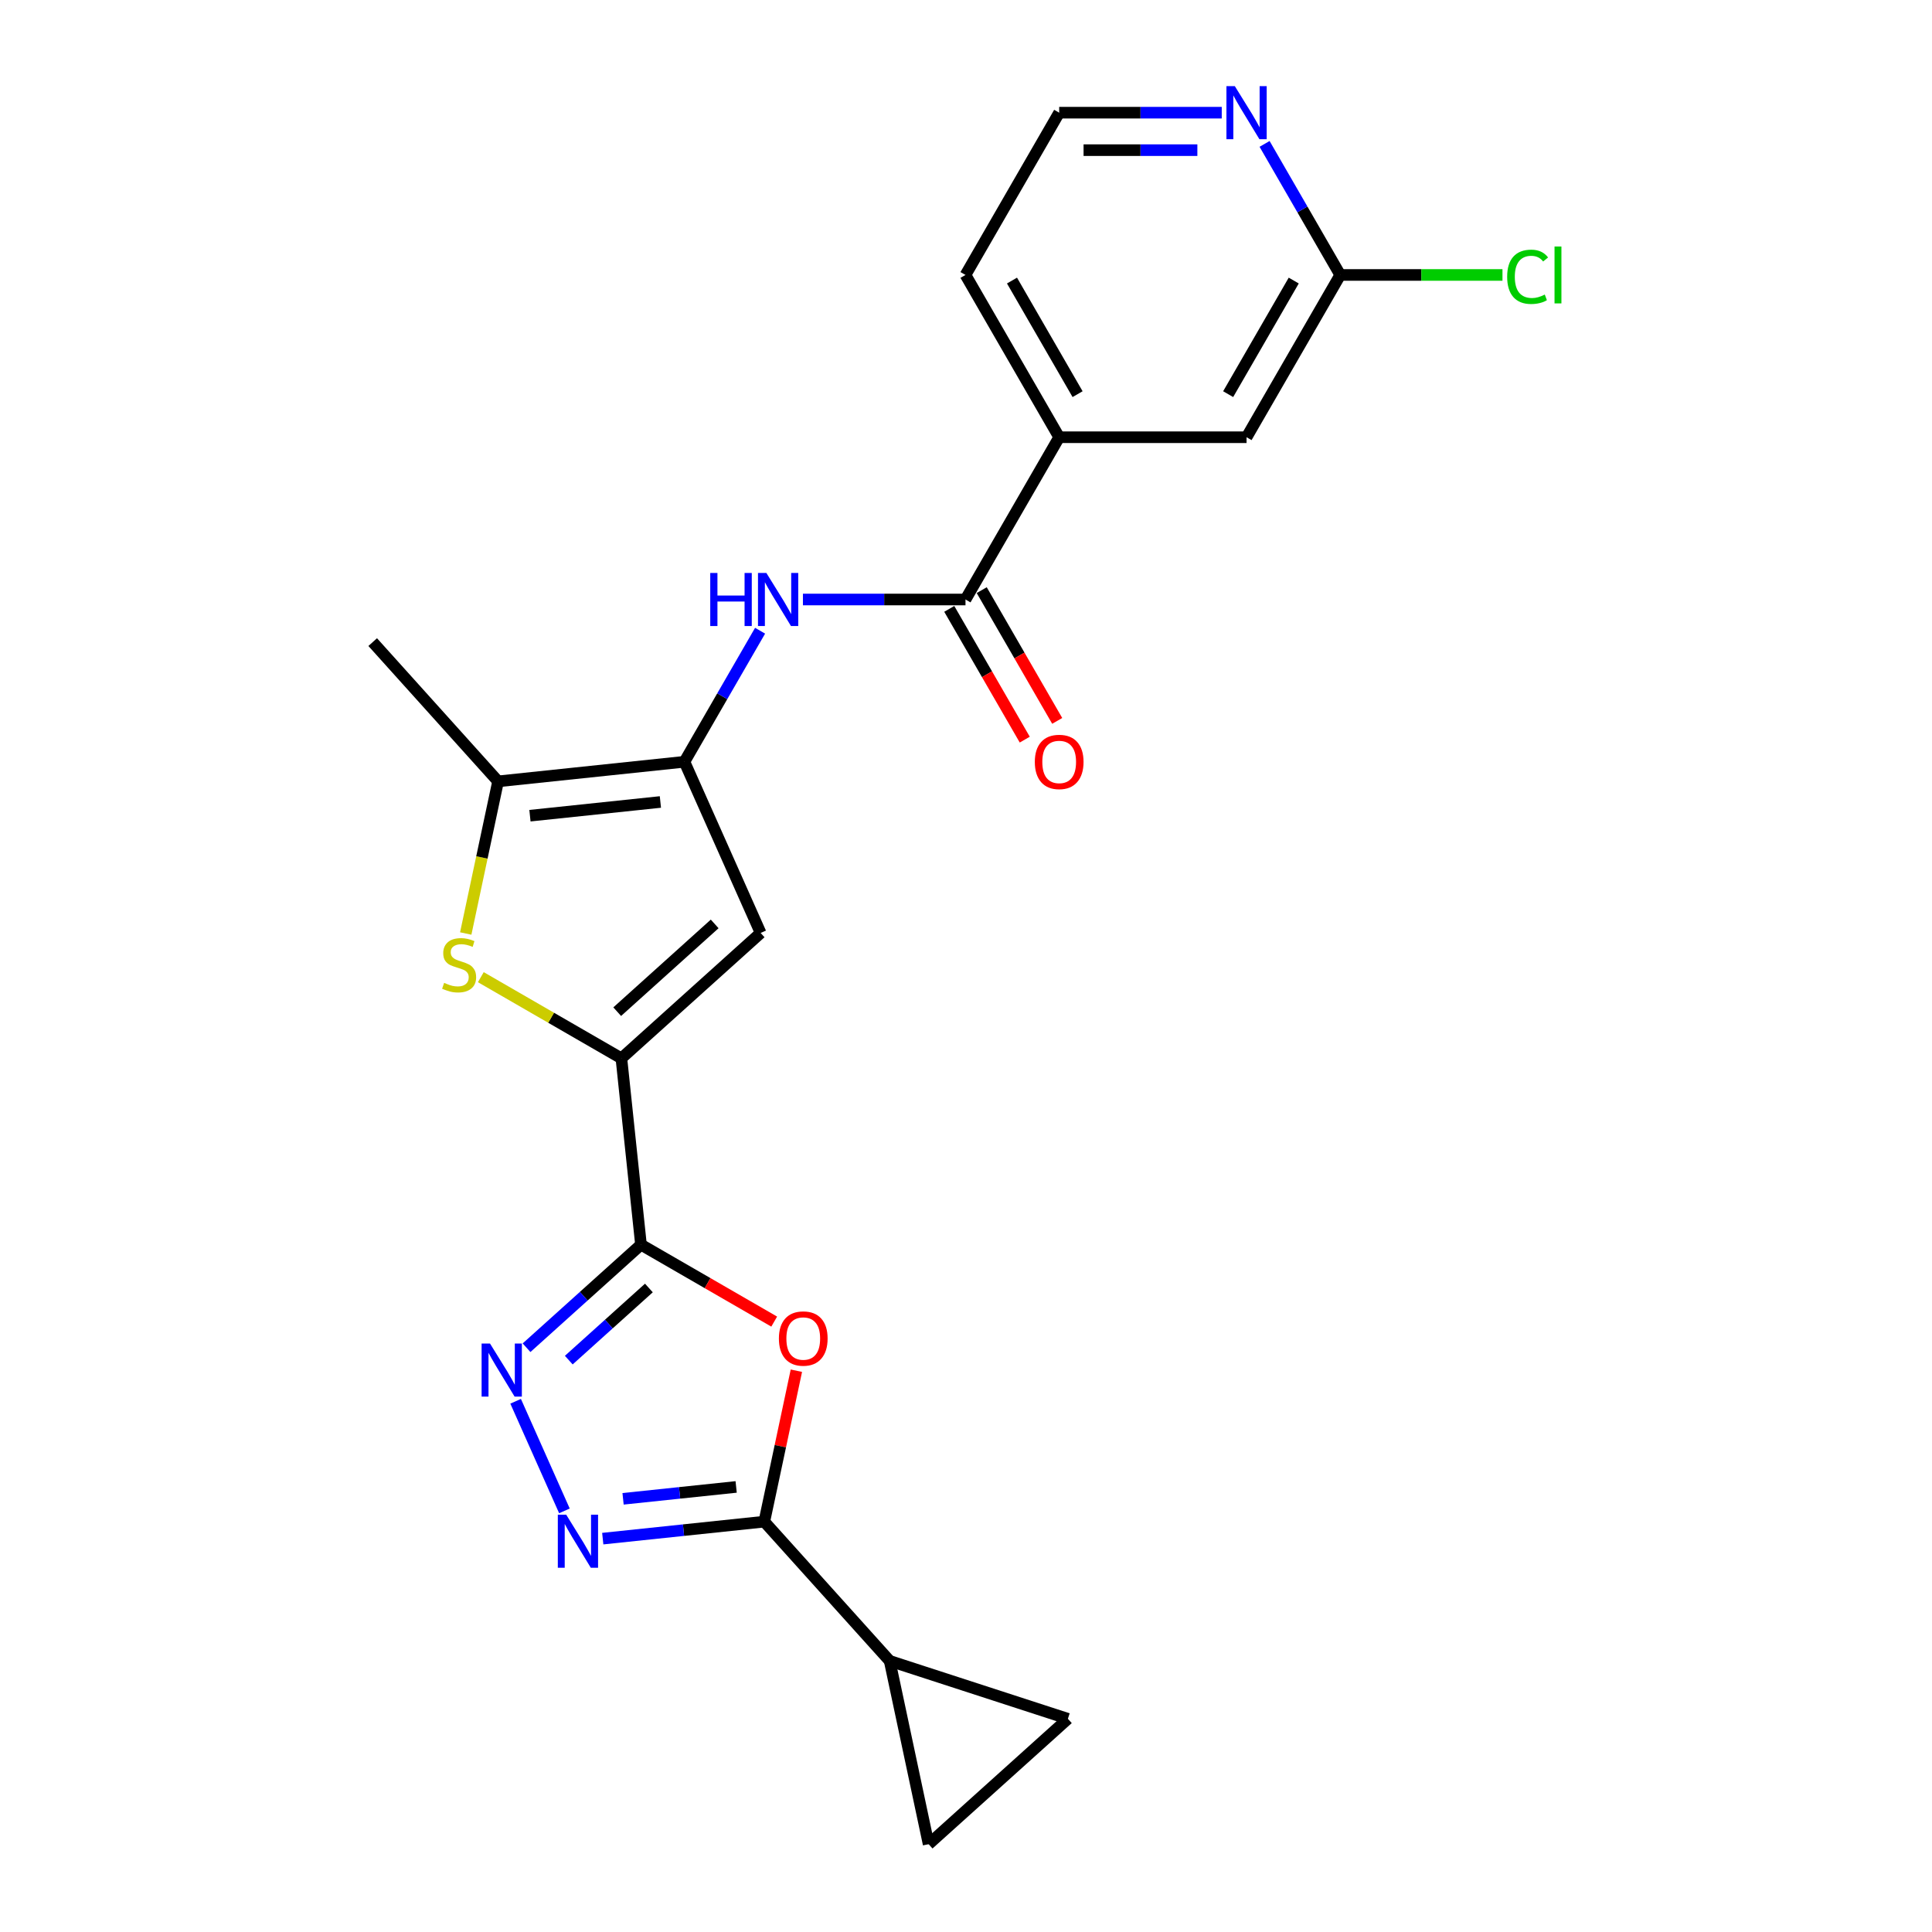 <?xml version='1.0' encoding='iso-8859-1'?>
<svg version='1.1' baseProfile='full'
              xmlns='http://www.w3.org/2000/svg'
                      xmlns:rdkit='http://www.rdkit.org/xml'
                      xmlns:xlink='http://www.w3.org/1999/xlink'
                  xml:space='preserve'
width='1000px' height='1000px' viewBox='0 0 1000 1000'>
<!-- END OF HEADER -->
<rect style='opacity:1.0;fill:#FFFFFF;stroke:none' width='1000' height='1000' x='0' y='0'> </rect>
<path class='bond-0' d='M 331.77,644.245 L 321.632,547.791' style='fill:none;fill-rule:evenodd;stroke:#000000;stroke-width:6px;stroke-linecap:butt;stroke-linejoin:miter;stroke-opacity:1' />
<path class='bond-1' d='M 331.77,644.245 L 366.25,664.152' style='fill:none;fill-rule:evenodd;stroke:#000000;stroke-width:6px;stroke-linecap:butt;stroke-linejoin:miter;stroke-opacity:1' />
<path class='bond-1' d='M 366.25,664.152 L 400.729,684.059' style='fill:none;fill-rule:evenodd;stroke:#FF0000;stroke-width:6px;stroke-linecap:butt;stroke-linejoin:miter;stroke-opacity:1' />
<path class='bond-2' d='M 331.77,644.245 L 302.153,670.912' style='fill:none;fill-rule:evenodd;stroke:#000000;stroke-width:6px;stroke-linecap:butt;stroke-linejoin:miter;stroke-opacity:1' />
<path class='bond-2' d='M 302.153,670.912 L 272.536,697.579' style='fill:none;fill-rule:evenodd;stroke:#0000FF;stroke-width:6px;stroke-linecap:butt;stroke-linejoin:miter;stroke-opacity:1' />
<path class='bond-2' d='M 335.864,666.66 L 315.132,685.327' style='fill:none;fill-rule:evenodd;stroke:#000000;stroke-width:6px;stroke-linecap:butt;stroke-linejoin:miter;stroke-opacity:1' />
<path class='bond-2' d='M 315.132,685.327 L 294.401,703.994' style='fill:none;fill-rule:evenodd;stroke:#0000FF;stroke-width:6px;stroke-linecap:butt;stroke-linejoin:miter;stroke-opacity:1' />
<path class='bond-6' d='M 321.632,547.791 L 285.251,526.786' style='fill:none;fill-rule:evenodd;stroke:#000000;stroke-width:6px;stroke-linecap:butt;stroke-linejoin:miter;stroke-opacity:1' />
<path class='bond-6' d='M 285.251,526.786 L 248.871,505.782' style='fill:none;fill-rule:evenodd;stroke:#CCCC00;stroke-width:6px;stroke-linecap:butt;stroke-linejoin:miter;stroke-opacity:1' />
<path class='bond-7' d='M 321.632,547.791 L 393.707,482.894' style='fill:none;fill-rule:evenodd;stroke:#000000;stroke-width:6px;stroke-linecap:butt;stroke-linejoin:miter;stroke-opacity:1' />
<path class='bond-7' d='M 319.464,523.641 L 369.916,478.214' style='fill:none;fill-rule:evenodd;stroke:#000000;stroke-width:6px;stroke-linecap:butt;stroke-linejoin:miter;stroke-opacity:1' />
<path class='bond-3' d='M 412.204,709.478 L 403.901,748.541' style='fill:none;fill-rule:evenodd;stroke:#FF0000;stroke-width:6px;stroke-linecap:butt;stroke-linejoin:miter;stroke-opacity:1' />
<path class='bond-3' d='M 403.901,748.541 L 395.598,787.604' style='fill:none;fill-rule:evenodd;stroke:#000000;stroke-width:6px;stroke-linecap:butt;stroke-linejoin:miter;stroke-opacity:1' />
<path class='bond-5' d='M 266.889,725.299 L 292.146,782.027' style='fill:none;fill-rule:evenodd;stroke:#0000FF;stroke-width:6px;stroke-linecap:butt;stroke-linejoin:miter;stroke-opacity:1' />
<path class='bond-11' d='M 395.598,787.604 L 460.494,859.679' style='fill:none;fill-rule:evenodd;stroke:#000000;stroke-width:6px;stroke-linecap:butt;stroke-linejoin:miter;stroke-opacity:1' />
<path class='bond-23' d='M 395.598,787.604 L 353.791,791.999' style='fill:none;fill-rule:evenodd;stroke:#000000;stroke-width:6px;stroke-linecap:butt;stroke-linejoin:miter;stroke-opacity:1' />
<path class='bond-23' d='M 353.791,791.999 L 311.984,796.393' style='fill:none;fill-rule:evenodd;stroke:#0000FF;stroke-width:6px;stroke-linecap:butt;stroke-linejoin:miter;stroke-opacity:1' />
<path class='bond-23' d='M 381.028,769.632 L 351.763,772.708' style='fill:none;fill-rule:evenodd;stroke:#000000;stroke-width:6px;stroke-linecap:butt;stroke-linejoin:miter;stroke-opacity:1' />
<path class='bond-23' d='M 351.763,772.708 L 322.498,775.784' style='fill:none;fill-rule:evenodd;stroke:#0000FF;stroke-width:6px;stroke-linecap:butt;stroke-linejoin:miter;stroke-opacity:1' />
<path class='bond-4' d='M 354.259,394.293 L 393.707,482.894' style='fill:none;fill-rule:evenodd;stroke:#000000;stroke-width:6px;stroke-linecap:butt;stroke-linejoin:miter;stroke-opacity:1' />
<path class='bond-9' d='M 354.259,394.293 L 373.841,360.376' style='fill:none;fill-rule:evenodd;stroke:#000000;stroke-width:6px;stroke-linecap:butt;stroke-linejoin:miter;stroke-opacity:1' />
<path class='bond-9' d='M 373.841,360.376 L 393.423,326.459' style='fill:none;fill-rule:evenodd;stroke:#0000FF;stroke-width:6px;stroke-linecap:butt;stroke-linejoin:miter;stroke-opacity:1' />
<path class='bond-24' d='M 354.259,394.293 L 257.804,404.431' style='fill:none;fill-rule:evenodd;stroke:#000000;stroke-width:6px;stroke-linecap:butt;stroke-linejoin:miter;stroke-opacity:1' />
<path class='bond-24' d='M 341.818,415.105 L 274.3,422.201' style='fill:none;fill-rule:evenodd;stroke:#000000;stroke-width:6px;stroke-linecap:butt;stroke-linejoin:miter;stroke-opacity:1' />
<path class='bond-8' d='M 241.066,483.179 L 249.435,443.805' style='fill:none;fill-rule:evenodd;stroke:#CCCC00;stroke-width:6px;stroke-linecap:butt;stroke-linejoin:miter;stroke-opacity:1' />
<path class='bond-8' d='M 249.435,443.805 L 257.804,404.431' style='fill:none;fill-rule:evenodd;stroke:#000000;stroke-width:6px;stroke-linecap:butt;stroke-linejoin:miter;stroke-opacity:1' />
<path class='bond-21' d='M 257.804,404.431 L 192.908,332.357' style='fill:none;fill-rule:evenodd;stroke:#000000;stroke-width:6px;stroke-linecap:butt;stroke-linejoin:miter;stroke-opacity:1' />
<path class='bond-10' d='M 415.593,310.301 L 457.665,310.301' style='fill:none;fill-rule:evenodd;stroke:#0000FF;stroke-width:6px;stroke-linecap:butt;stroke-linejoin:miter;stroke-opacity:1' />
<path class='bond-10' d='M 457.665,310.301 L 499.738,310.301' style='fill:none;fill-rule:evenodd;stroke:#000000;stroke-width:6px;stroke-linecap:butt;stroke-linejoin:miter;stroke-opacity:1' />
<path class='bond-14' d='M 499.738,310.301 L 548.231,226.309' style='fill:none;fill-rule:evenodd;stroke:#000000;stroke-width:6px;stroke-linecap:butt;stroke-linejoin:miter;stroke-opacity:1' />
<path class='bond-18' d='M 491.338,315.151 L 510.876,348.99' style='fill:none;fill-rule:evenodd;stroke:#000000;stroke-width:6px;stroke-linecap:butt;stroke-linejoin:miter;stroke-opacity:1' />
<path class='bond-18' d='M 510.876,348.99 L 530.413,382.83' style='fill:none;fill-rule:evenodd;stroke:#FF0000;stroke-width:6px;stroke-linecap:butt;stroke-linejoin:miter;stroke-opacity:1' />
<path class='bond-18' d='M 508.137,305.452 L 527.674,339.292' style='fill:none;fill-rule:evenodd;stroke:#000000;stroke-width:6px;stroke-linecap:butt;stroke-linejoin:miter;stroke-opacity:1' />
<path class='bond-18' d='M 527.674,339.292 L 547.211,373.131' style='fill:none;fill-rule:evenodd;stroke:#FF0000;stroke-width:6px;stroke-linecap:butt;stroke-linejoin:miter;stroke-opacity:1' />
<path class='bond-12' d='M 460.494,859.679 L 552.733,889.649' style='fill:none;fill-rule:evenodd;stroke:#000000;stroke-width:6px;stroke-linecap:butt;stroke-linejoin:miter;stroke-opacity:1' />
<path class='bond-13' d='M 460.494,859.679 L 480.658,954.545' style='fill:none;fill-rule:evenodd;stroke:#000000;stroke-width:6px;stroke-linecap:butt;stroke-linejoin:miter;stroke-opacity:1' />
<path class='bond-25' d='M 552.733,889.649 L 480.658,954.545' style='fill:none;fill-rule:evenodd;stroke:#000000;stroke-width:6px;stroke-linecap:butt;stroke-linejoin:miter;stroke-opacity:1' />
<path class='bond-17' d='M 548.231,226.309 L 645.216,226.309' style='fill:none;fill-rule:evenodd;stroke:#000000;stroke-width:6px;stroke-linecap:butt;stroke-linejoin:miter;stroke-opacity:1' />
<path class='bond-22' d='M 548.231,226.309 L 499.738,142.317' style='fill:none;fill-rule:evenodd;stroke:#000000;stroke-width:6px;stroke-linecap:butt;stroke-linejoin:miter;stroke-opacity:1' />
<path class='bond-22' d='M 557.755,204.012 L 523.81,145.217' style='fill:none;fill-rule:evenodd;stroke:#000000;stroke-width:6px;stroke-linecap:butt;stroke-linejoin:miter;stroke-opacity:1' />
<path class='bond-15' d='M 693.709,142.317 L 645.216,226.309' style='fill:none;fill-rule:evenodd;stroke:#000000;stroke-width:6px;stroke-linecap:butt;stroke-linejoin:miter;stroke-opacity:1' />
<path class='bond-15' d='M 669.637,145.217 L 635.692,204.012' style='fill:none;fill-rule:evenodd;stroke:#000000;stroke-width:6px;stroke-linecap:butt;stroke-linejoin:miter;stroke-opacity:1' />
<path class='bond-19' d='M 693.709,142.317 L 735.694,142.317' style='fill:none;fill-rule:evenodd;stroke:#000000;stroke-width:6px;stroke-linecap:butt;stroke-linejoin:miter;stroke-opacity:1' />
<path class='bond-19' d='M 735.694,142.317 L 777.68,142.317' style='fill:none;fill-rule:evenodd;stroke:#00CC00;stroke-width:6px;stroke-linecap:butt;stroke-linejoin:miter;stroke-opacity:1' />
<path class='bond-26' d='M 693.709,142.317 L 674.127,108.4' style='fill:none;fill-rule:evenodd;stroke:#000000;stroke-width:6px;stroke-linecap:butt;stroke-linejoin:miter;stroke-opacity:1' />
<path class='bond-26' d='M 674.127,108.4 L 654.545,74.483' style='fill:none;fill-rule:evenodd;stroke:#0000FF;stroke-width:6px;stroke-linecap:butt;stroke-linejoin:miter;stroke-opacity:1' />
<path class='bond-16' d='M 632.375,58.325 L 590.303,58.325' style='fill:none;fill-rule:evenodd;stroke:#0000FF;stroke-width:6px;stroke-linecap:butt;stroke-linejoin:miter;stroke-opacity:1' />
<path class='bond-16' d='M 590.303,58.325 L 548.231,58.325' style='fill:none;fill-rule:evenodd;stroke:#000000;stroke-width:6px;stroke-linecap:butt;stroke-linejoin:miter;stroke-opacity:1' />
<path class='bond-16' d='M 619.754,77.722 L 590.303,77.722' style='fill:none;fill-rule:evenodd;stroke:#0000FF;stroke-width:6px;stroke-linecap:butt;stroke-linejoin:miter;stroke-opacity:1' />
<path class='bond-16' d='M 590.303,77.722 L 560.852,77.722' style='fill:none;fill-rule:evenodd;stroke:#000000;stroke-width:6px;stroke-linecap:butt;stroke-linejoin:miter;stroke-opacity:1' />
<path class='bond-20' d='M 548.231,58.325 L 499.738,142.317' style='fill:none;fill-rule:evenodd;stroke:#000000;stroke-width:6px;stroke-linecap:butt;stroke-linejoin:miter;stroke-opacity:1' />
<path  class='atom-2' d='M 403.154 692.816
Q 403.154 686.221, 406.413 682.535
Q 409.671 678.85, 415.762 678.85
Q 421.853 678.85, 425.111 682.535
Q 428.37 686.221, 428.37 692.816
Q 428.37 699.488, 425.073 703.29
Q 421.775 707.053, 415.762 707.053
Q 409.71 707.053, 406.413 703.29
Q 403.154 699.527, 403.154 692.816
M 415.762 703.95
Q 419.952 703.95, 422.202 701.156
Q 424.491 698.324, 424.491 692.816
Q 424.491 687.423, 422.202 684.708
Q 419.952 681.953, 415.762 681.953
Q 411.572 681.953, 409.283 684.669
Q 407.033 687.384, 407.033 692.816
Q 407.033 698.363, 409.283 701.156
Q 411.572 703.95, 415.762 703.95
' fill='#FF0000'/>
<path  class='atom-3' d='M 253.624 695.408
L 262.624 709.956
Q 263.517 711.391, 264.952 713.991
Q 266.387 716.59, 266.465 716.745
L 266.465 695.408
L 270.112 695.408
L 270.112 722.875
L 266.349 722.875
L 256.689 706.969
Q 255.564 705.107, 254.361 702.973
Q 253.197 700.839, 252.848 700.18
L 252.848 722.875
L 249.279 722.875
L 249.279 695.408
L 253.624 695.408
' fill='#0000FF'/>
<path  class='atom-6' d='M 293.072 784.009
L 302.072 798.557
Q 302.964 799.992, 304.4 802.592
Q 305.835 805.191, 305.913 805.346
L 305.913 784.009
L 309.559 784.009
L 309.559 811.475
L 305.796 811.475
L 296.136 795.57
Q 295.011 793.708, 293.809 791.574
Q 292.645 789.44, 292.296 788.781
L 292.296 811.475
L 288.727 811.475
L 288.727 784.009
L 293.072 784.009
' fill='#0000FF'/>
<path  class='atom-7' d='M 229.881 508.725
Q 230.191 508.841, 231.472 509.384
Q 232.752 509.927, 234.148 510.276
Q 235.584 510.587, 236.98 510.587
Q 239.58 510.587, 241.093 509.345
Q 242.606 508.065, 242.606 505.854
Q 242.606 504.341, 241.83 503.41
Q 241.093 502.479, 239.929 501.975
Q 238.765 501.47, 236.825 500.888
Q 234.381 500.151, 232.907 499.453
Q 231.472 498.755, 230.424 497.28
Q 229.415 495.806, 229.415 493.323
Q 229.415 489.871, 231.743 487.737
Q 234.11 485.603, 238.765 485.603
Q 241.946 485.603, 245.554 487.116
L 244.662 490.103
Q 241.364 488.746, 238.881 488.746
Q 236.204 488.746, 234.73 489.871
Q 233.256 490.957, 233.295 492.858
Q 233.295 494.332, 234.032 495.224
Q 234.808 496.117, 235.894 496.621
Q 237.019 497.125, 238.881 497.707
Q 241.364 498.483, 242.838 499.259
Q 244.312 500.035, 245.36 501.625
Q 246.446 503.177, 246.446 505.854
Q 246.446 509.656, 243.886 511.712
Q 241.364 513.729, 237.136 513.729
Q 234.691 513.729, 232.829 513.186
Q 231.006 512.682, 228.834 511.789
L 229.881 508.725
' fill='#CCCC00'/>
<path  class='atom-10' d='M 367.624 296.568
L 371.348 296.568
L 371.348 308.245
L 385.391 308.245
L 385.391 296.568
L 389.116 296.568
L 389.116 324.034
L 385.391 324.034
L 385.391 311.349
L 371.348 311.349
L 371.348 324.034
L 367.624 324.034
L 367.624 296.568
' fill='#0000FF'/>
<path  class='atom-10' d='M 396.68 296.568
L 405.681 311.116
Q 406.573 312.551, 408.008 315.151
Q 409.444 317.75, 409.521 317.905
L 409.521 296.568
L 413.168 296.568
L 413.168 324.034
L 409.405 324.034
L 399.745 308.129
Q 398.62 306.267, 397.418 304.133
Q 396.254 301.999, 395.905 301.34
L 395.905 324.034
L 392.336 324.034
L 392.336 296.568
L 396.68 296.568
' fill='#0000FF'/>
<path  class='atom-17' d='M 639.145 44.592
L 648.145 59.139
Q 649.038 60.575, 650.473 63.174
Q 651.908 65.773, 651.986 65.928
L 651.986 44.592
L 655.633 44.592
L 655.633 72.058
L 651.87 72.058
L 642.21 56.152
Q 641.085 54.29, 639.882 52.156
Q 638.718 50.023, 638.369 49.363
L 638.369 72.058
L 634.8 72.058
L 634.8 44.592
L 639.145 44.592
' fill='#0000FF'/>
<path  class='atom-19' d='M 535.622 394.371
Q 535.622 387.776, 538.881 384.091
Q 542.14 380.405, 548.231 380.405
Q 554.321 380.405, 557.58 384.091
Q 560.839 387.776, 560.839 394.371
Q 560.839 401.044, 557.541 404.846
Q 554.244 408.609, 548.231 408.609
Q 542.179 408.609, 538.881 404.846
Q 535.622 401.082, 535.622 394.371
M 548.231 405.505
Q 552.42 405.505, 554.67 402.712
Q 556.959 399.88, 556.959 394.371
Q 556.959 388.979, 554.67 386.263
Q 552.42 383.509, 548.231 383.509
Q 544.041 383.509, 541.752 386.224
Q 539.502 388.94, 539.502 394.371
Q 539.502 399.919, 541.752 402.712
Q 544.041 405.505, 548.231 405.505
' fill='#FF0000'/>
<path  class='atom-20' d='M 780.104 143.267
Q 780.104 136.44, 783.285 132.87
Q 786.505 129.263, 792.596 129.263
Q 798.26 129.263, 801.286 133.258
L 798.725 135.353
Q 796.514 132.444, 792.596 132.444
Q 788.445 132.444, 786.234 135.237
Q 784.061 137.991, 784.061 143.267
Q 784.061 148.699, 786.311 151.492
Q 788.6 154.285, 793.023 154.285
Q 796.049 154.285, 799.579 152.462
L 800.665 155.371
Q 799.23 156.302, 797.057 156.845
Q 794.885 157.389, 792.48 157.389
Q 786.505 157.389, 783.285 153.742
Q 780.104 150.095, 780.104 143.267
' fill='#00CC00'/>
<path  class='atom-20' d='M 804.622 127.594
L 808.191 127.594
L 808.191 157.039
L 804.622 157.039
L 804.622 127.594
' fill='#00CC00'/>
</svg>
